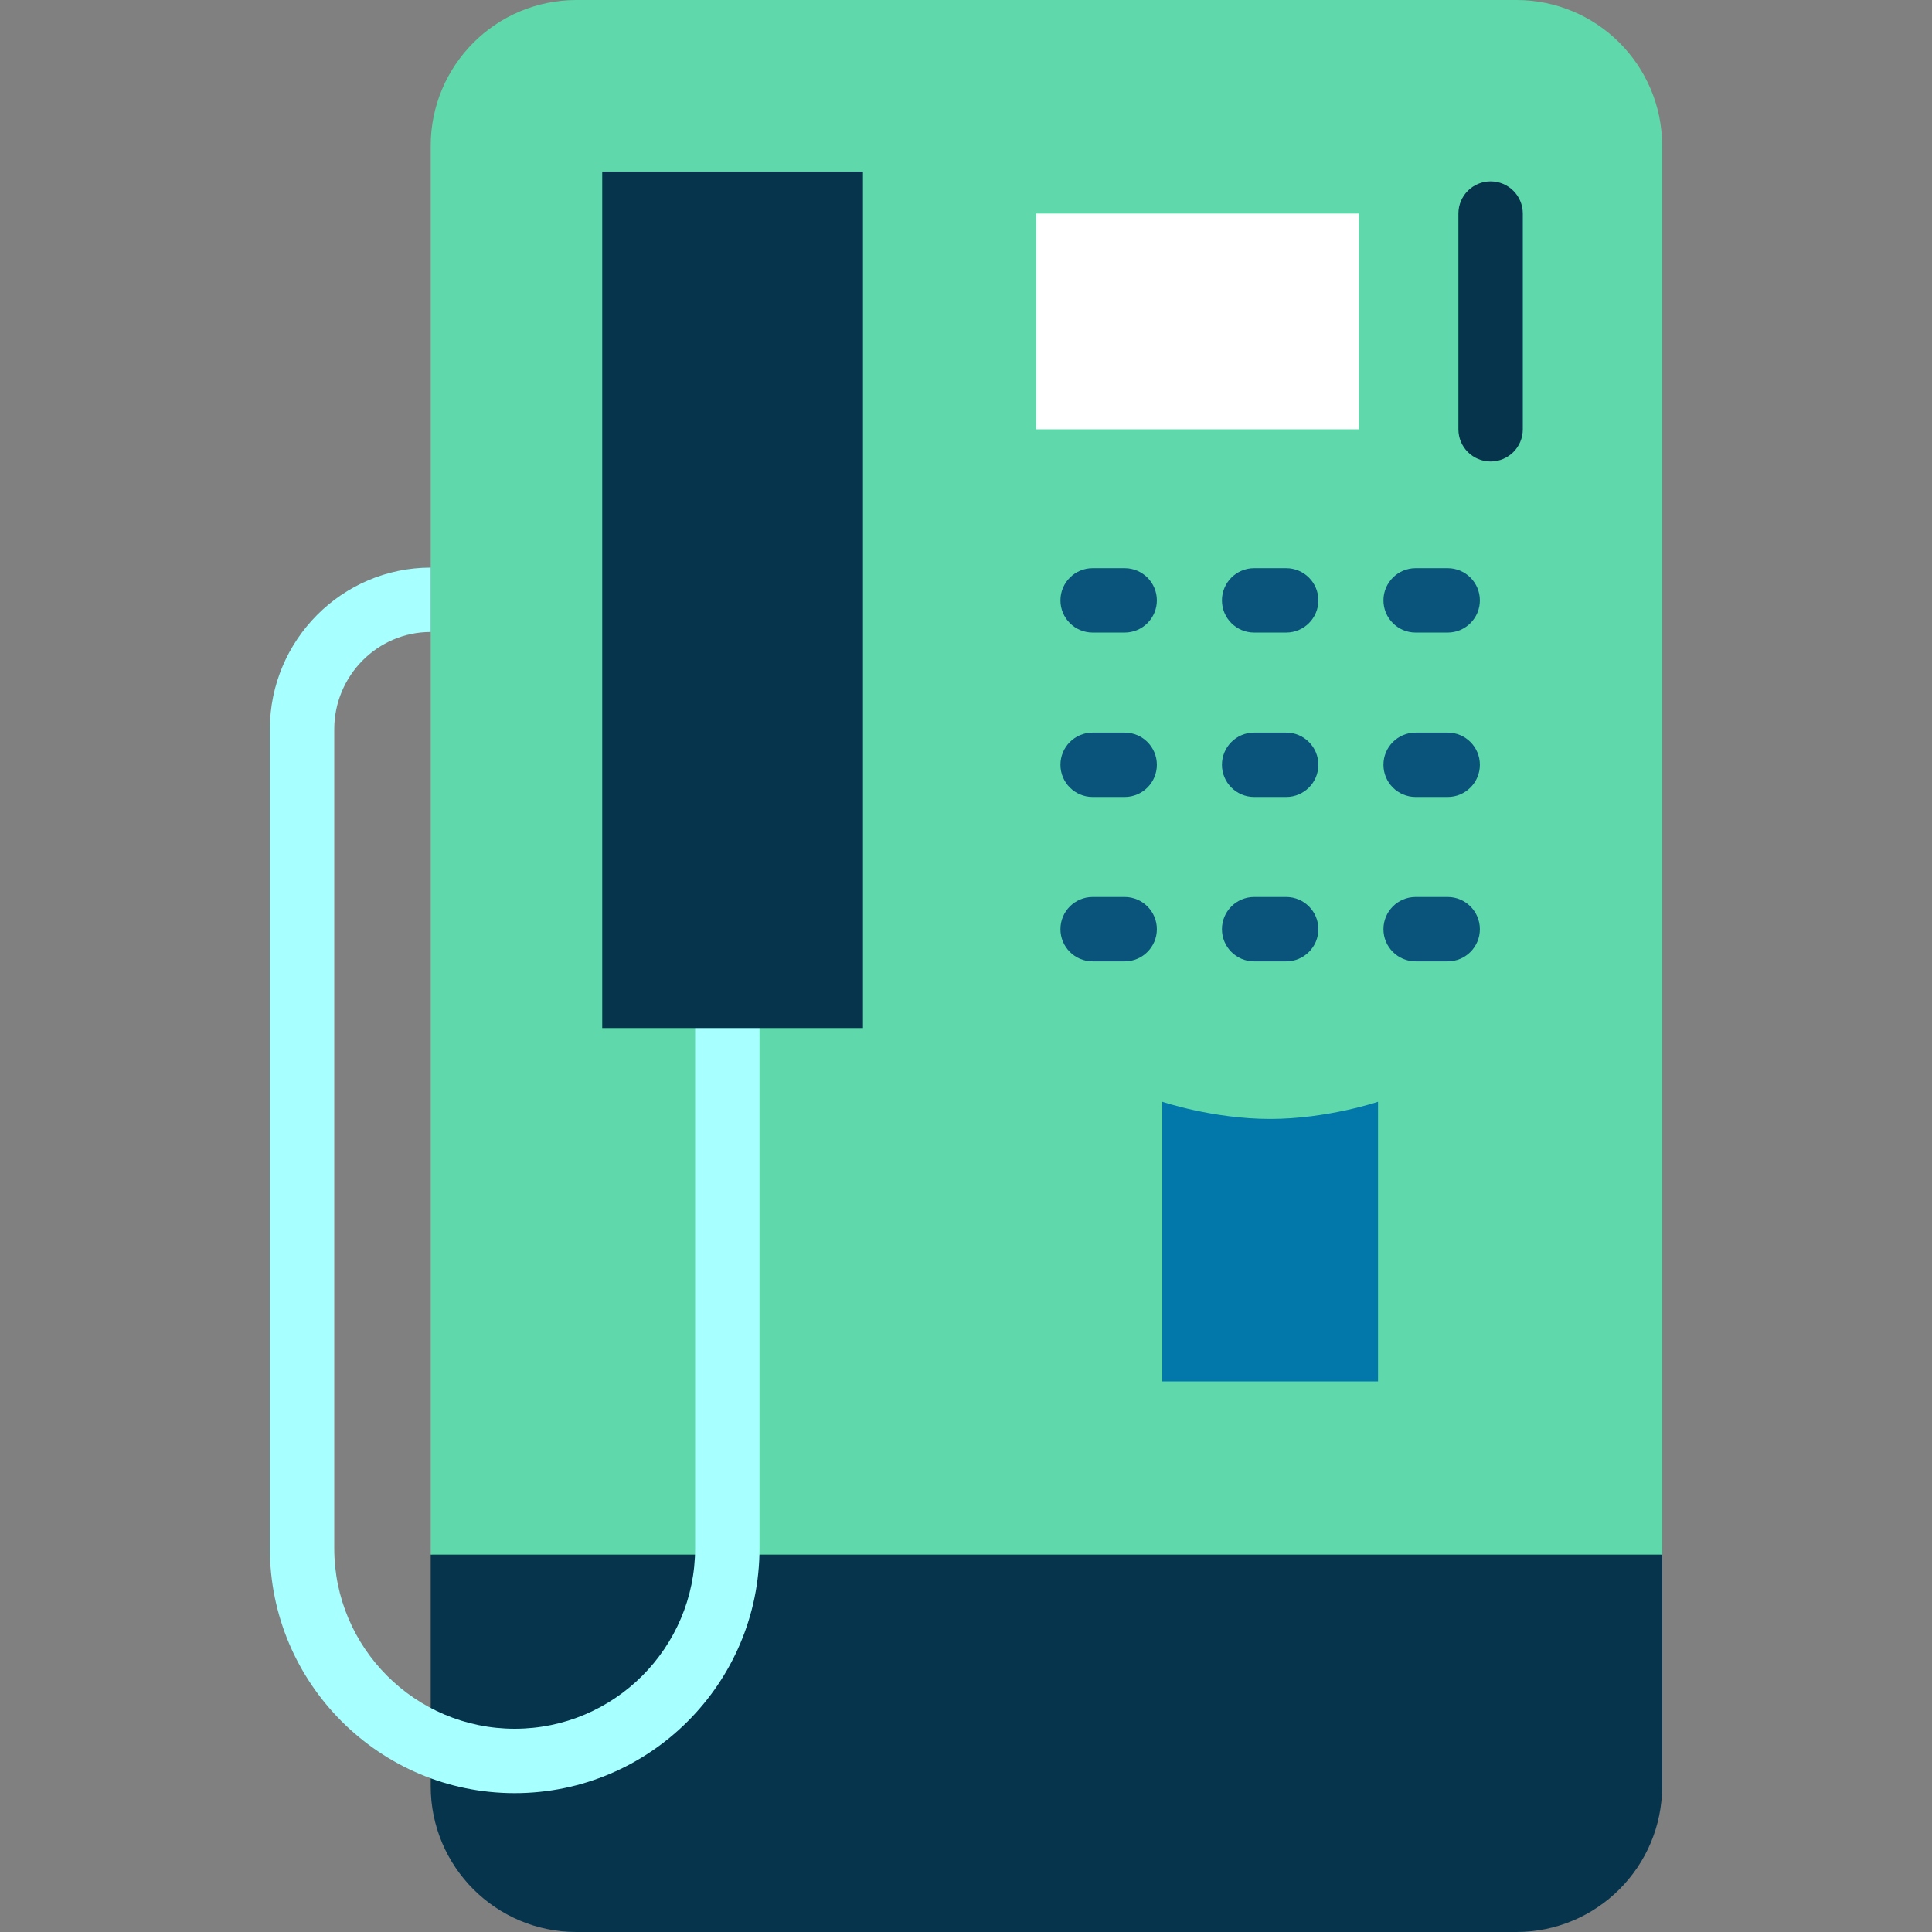 <?xml version="1.0" encoding="iso-8859-1"?>
<!-- Uploaded to: SVG Repo, www.svgrepo.com, Generator: SVG Repo Mixer Tools -->
<svg version="1.1" id="Layer_1" xmlns="http://www.w3.org/2000/svg" xmlns:xlink="http://www.w3.org/1999/xlink" 
	 viewBox="0 0 512 512" xml:space="preserve">
<rect x="0" y="0" width="512" height="512" fill="#808080" stroke="none"/>
<path style="fill:#06344C;" d="M440.488,411.989v61.372c0,21.345-17.306,38.639-38.639,38.639H152.779
	c-21.345,0-38.639-17.294-38.639-38.639v-61.372l163.174-45.511L440.488,411.989z"/>
<path style="fill:#5FD8AB;" d="M440.488,38.639v373.35H114.14V38.639C114.14,17.294,131.434,0,152.779,0h249.071
	C423.183,0,440.488,17.294,440.488,38.639z"/>
<path style="fill:#0278AA;" d="M308.017,366.087V291.98c0,0,13.464,4.551,28.587,4.551c15.123,0,28.587-4.551,28.587-4.551v74.107
	H308.017z"/>
<g>
	<path style="fill:#0A547B;" d="M298.048,167.635h-8.488c-4.713,0-8.533-3.821-8.533-8.533s3.821-8.533,8.533-8.533h8.488
		c4.713,0,8.533,3.821,8.533,8.533S302.76,167.635,298.048,167.635z"/>
	<path style="fill:#0A547B;" d="M383.648,167.635h-8.488c-4.713,0-8.533-3.821-8.533-8.533s3.821-8.533,8.533-8.533h8.488
		c4.713,0,8.533,3.821,8.533,8.533S388.361,167.635,383.648,167.635z"/>
	<path style="fill:#0A547B;" d="M298.048,211.207h-8.488c-4.713,0-8.533-3.821-8.533-8.533s3.821-8.533,8.533-8.533h8.488
		c4.713,0,8.533,3.821,8.533,8.533S302.76,211.207,298.048,211.207z"/>
	<path style="fill:#0A547B;" d="M383.648,211.207h-8.488c-4.713,0-8.533-3.821-8.533-8.533s3.821-8.533,8.533-8.533h8.488
		c4.713,0,8.533,3.821,8.533,8.533S388.361,211.207,383.648,211.207z"/>
	<path style="fill:#0A547B;" d="M298.048,254.78h-8.488c-4.713,0-8.533-3.821-8.533-8.533s3.821-8.533,8.533-8.533h8.488
		c4.713,0,8.533,3.821,8.533,8.533S302.76,254.78,298.048,254.78z"/>
	<path style="fill:#0A547B;" d="M340.848,167.635h-8.488c-4.713,0-8.533-3.821-8.533-8.533s3.821-8.533,8.533-8.533h8.488
		c4.713,0,8.533,3.821,8.533,8.533S345.561,167.635,340.848,167.635z"/>
	<path style="fill:#0A547B;" d="M340.848,211.207h-8.488c-4.713,0-8.533-3.821-8.533-8.533s3.821-8.533,8.533-8.533h8.488
		c4.713,0,8.533,3.821,8.533,8.533S345.561,211.207,340.848,211.207z"/>
	<path style="fill:#0A547B;" d="M340.848,254.78h-8.488c-4.713,0-8.533-3.821-8.533-8.533s3.821-8.533,8.533-8.533h8.488
		c4.713,0,8.533,3.821,8.533,8.533S345.561,254.78,340.848,254.78z"/>
	<path style="fill:#0A547B;" d="M383.648,254.78h-8.488c-4.713,0-8.533-3.821-8.533-8.533s3.821-8.533,8.533-8.533h8.488
		c4.713,0,8.533,3.821,8.533,8.533S388.361,254.78,383.648,254.78z"/>
</g>
<rect x="274.614" y="56.593" style="fill:#FFFFFF;" width="85.481" height="57.173"/>
<path style="fill:#06344C;" d="M395.026,122.3c-4.713,0-8.533-3.821-8.533-8.533V56.593c0-4.713,3.821-8.533,8.533-8.533
	s8.533,3.821,8.533,8.533v57.173C403.56,118.479,399.739,122.3,395.026,122.3z"/>
<path style="fill:#A8FFFF;" d="M136.396,475.204c-35.777,0-64.884-29.107-64.884-64.884V193.286c0-23.638,19.123-42.87,42.626-42.87
	v17.067c-14.094,0-25.559,11.576-25.559,25.804V410.32c0,26.367,21.451,47.817,47.817,47.817s47.817-21.451,47.817-47.817V261.063
	h17.067v149.258C201.28,446.098,172.173,475.204,136.396,475.204z"/>
<rect x="159.596" y="45.458" style="fill:#06344C;" width="69.098" height="226.987"/>
</svg>
